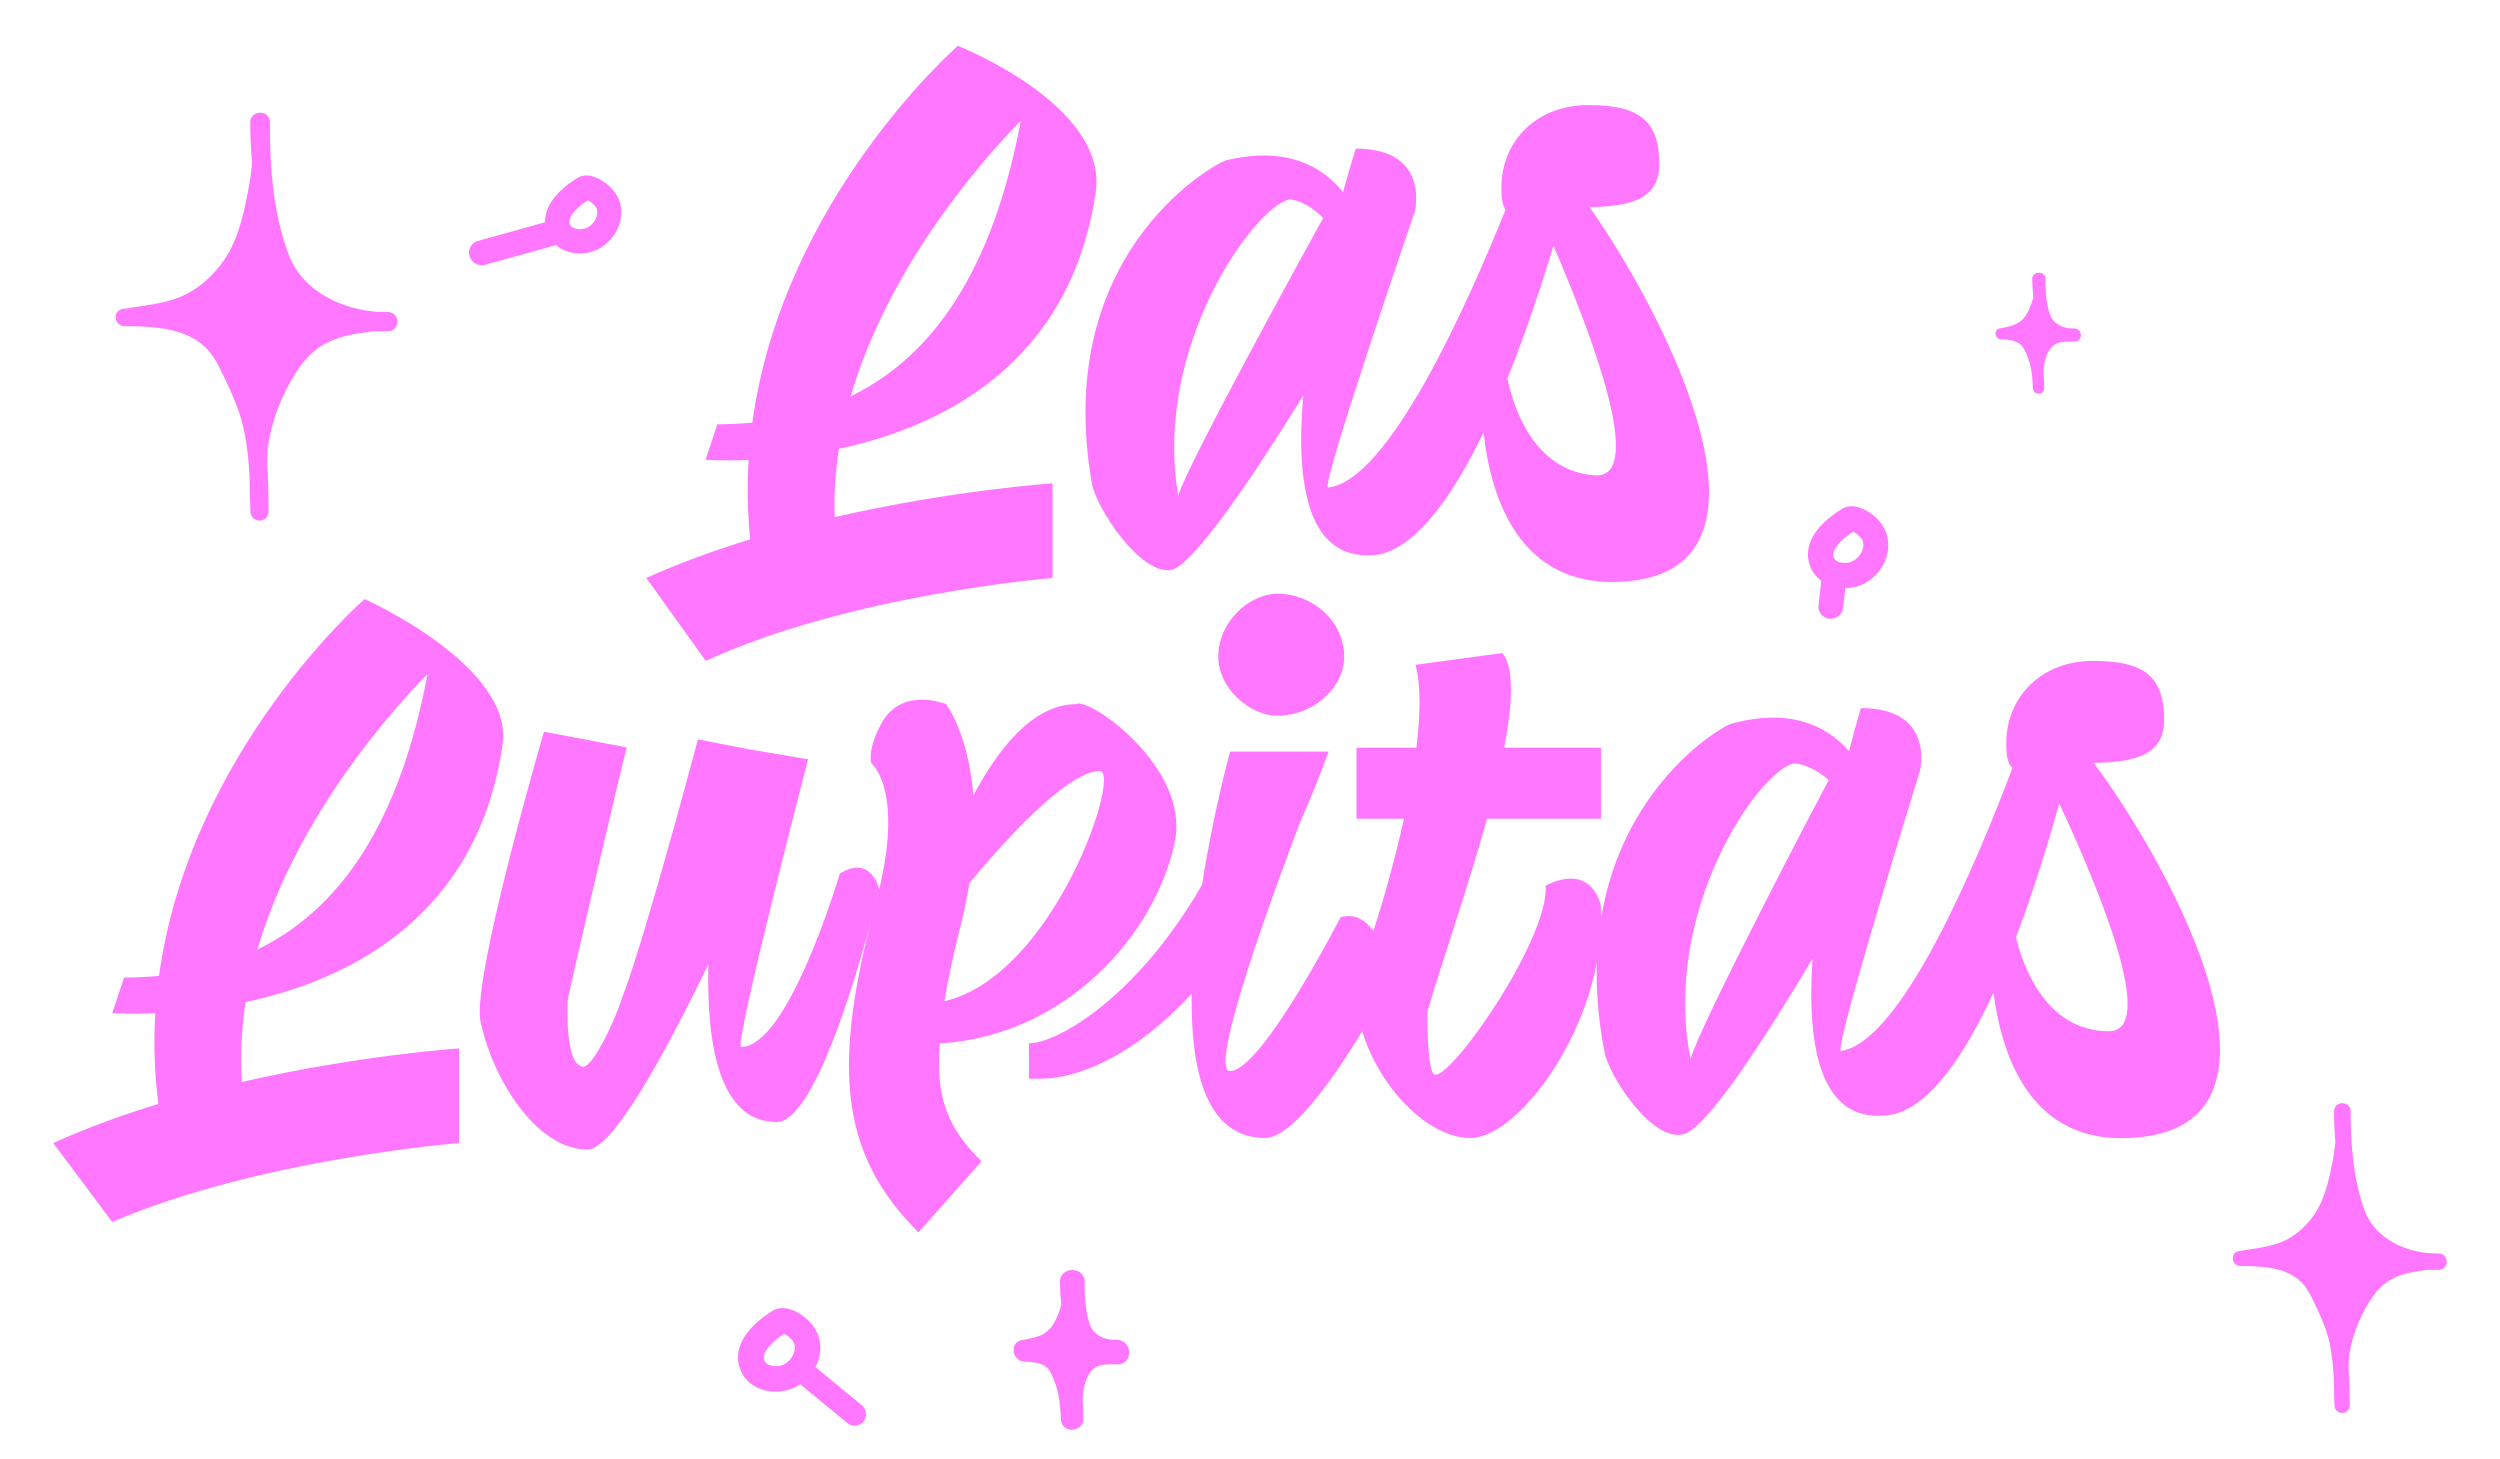 <?xml version="1.0" encoding="utf-8"?>
<!-- Generator: Adobe Illustrator 28.0.0, SVG Export Plug-In . SVG Version: 6.00 Build 0)  -->
<svg version="1.1" id="Capa_1" xmlns="http://www.w3.org/2000/svg" xmlns:xlink="http://www.w3.org/1999/xlink" x="0px" y="0px"
	 viewBox="0 0 1080 630.1" style="enable-background:new 0 0 1080 630.1;" xml:space="preserve">
<style type="text/css">
	.st0{fill:#FF77FF;}
</style>
<g id="Planos">
	<g>
		<g>
			<g>
				<g>
					<g>
						<path class="st0" d="M471.7,208.8c1.7,10.2,20.4,39.2,34.1,37.5c9.9-2,36.7-42.2,57.2-75.4c-3.4,39.2,2.1,73.1,33,68.6
							c16.5-3.7,31.9-25.8,44.9-52.7c2.8,25.8,13.7,63.5,53.8,64.6c85.2,1.4,24.9-115.2-8-161.9c17.1-0.4,30.1-3,30.1-18.6
							c0-18.7-8.5-25.5-30.7-25.5c-22.1,0-37.5,15.3-37.5,35.8c0,4.9,0.6,7.8,1.8,9.4c-16.7,41.5-50.7,117.5-76.7,120
							c-3.4,0,37.5-119.2,37.5-119.2s6.8-27.2-25.5-27.2c0,0-2.3,7.2-5.5,18.8c-9-11.2-24.5-20-50.7-13.7
							C521.1,72.6,454.7,111.8,471.7,208.8z M689.7,205.4c-27.7-1.4-36.2-30.9-38.5-41.9c8.2-20.3,15-41.1,19.9-57.3
							C687.6,144.5,710.7,205.4,689.7,205.4z M556.9,86.2c4.4,0,10.3,3.4,14.7,8c-6.4,11.6-58.7,106.5-62.6,119.9
							C498,150,541.7,89.6,556.9,86.2z"/>
					</g>
				</g>
				<g>
					<g>
						<path class="st0" d="M406,450.8c55.4-3.5,93.3-47.9,101.5-87c6.8-32.4-37.5-63-42.6-59.6c-19.1,0-34.3,20.4-44.4,39.4
							c-2.2-27-11.8-39.4-11.8-39.4s-20.4-8.5-28.9,10.2c-5.1,10.2-3.4,15.3-3.4,15.3s15.2,11.8,1.8,60.8c1-3.9,1.6-6.3,1.6-6.3
							s-3.4-15.3-17-6.8c0,0-22.1,74.9-42.6,74.9c-3.4,0,28.9-124.3,28.9-124.3l-25.5-4.3l-22.1-4.3c0,0-22.1,83.4-32.4,110.7
							c-5.1,15.3-13.6,30.7-17,30.7c-8.5,0-6.8-28.9-6.8-28.9c0-1.7,25.5-110.7,25.5-109l-35.8-6.8c0,0-32.4,110.7-27.2,126
							c5.1,23.8,23.8,54.5,46,54.5c10.7,0,32.5-39.4,52.2-80c-0.8,35.8,5.1,68.1,29.5,68.1c15.7,0,33.5-59.5,40.8-86.9
							c-16.7,65.5-12.5,101.7,20.5,134.6l27.2-30.7C409.3,487,404.2,474.5,406,450.8z M475.1,333.1c9.6,0-19.8,88.5-67.1,99.4
							c1.4-8.4,3.3-17.6,5.8-27.8c2.2-8.3,3.8-16,5-23.2C430.5,367.3,460.3,333.1,475.1,333.1z"/>
					</g>
				</g>
				<g>
					<g>
						<path class="st0" d="M904.5,329.6c17.3-0.4,30.4-3,30.4-18.6c0-18.7-8.5-25.5-30.7-25.5c-22.1,0-37.5,15.3-37.5,35.8
							c0,6,0.9,9,2.7,10.4c-15.6,41.3-48,118.6-74.1,122.3c-3.4,0,34.1-120.9,34.1-120.9s6.8-27.2-25.5-27.2c0,0-2.2,7.2-5.1,18.6
							c-9.5-10.8-25.2-18.9-51.1-11.8c-6.6,2.6-46.8,27.7-56,83.9c0-1.9-0.1-3.7-0.2-5.5c0,0-3.4-18.7-23.8-8.5
							c1.7,22.1-39.2,81.7-47.7,81.7c-3.4,0-3.4-23.8-3.4-27.2c5.8-19.9,17.3-52.8,25.8-83.4h49.2V323h-41.8
							c3.7-19.1,4.4-34.5-0.8-40.9l-37.5,5.1c2.4,9,2.1,21.7,0.4,35.8H586v30.7h20.5c-4.2,19-9.4,37-13.2,48.5
							c-3.4-4.7-8-7.8-14.2-5.9c0,0-34.1,66.4-47.7,66.4c-9.8,0,19.7-79.8,30.4-107.9c4.2-9.3,8.2-19.3,12.2-30.1h-42.6
							c0,0-7.2,26-12.1,57.5c-28,48.6-62.4,68.5-74.8,68.5V466c0,0,0,0,5.1,0c14.5,0,39-8.3,65.2-36.7c-0.5,33.6,6.4,62.3,31.8,62.3
							c11.6,0,29.8-26.2,41.9-46.1c7.1,23.8,28.1,46.1,46.7,46.1c18.3,0,47.1-36.2,54.6-75.6c-0.3,11.6,0.6,24.3,3.3,38.2
							c1.7,10.2,20.4,39.2,34.1,35.8c9.9-2,35.8-42.3,55.8-75.8c-2.6,39.1,3.7,72.6,34.5,67.3c16.4-3.6,31.3-25.8,43.7-52.7
							c3.3,25.7,14.9,62.9,55.1,62.9C1001.9,491.5,938,374.4,904.5,329.6z M730.3,457.6c-12.6-64.1,29.4-124.5,44.6-127.8
							c4.3,0,10.4,3,15.1,7.2C786.1,344.2,733.9,443.6,730.3,457.6z M911,445.5c-28,0-37.6-30-40.1-40.6
							c7.8-20.5,14.1-41.4,18.7-57.8C907.2,384.8,932.2,445.5,911,445.5z"/>
					</g>
				</g>
				<g>
					<g>
						<path class="st0" d="M106.1,432.9c44.4-9.5,100.1-36.5,111-111.1c5.1-34.1-59.6-63-59.6-63S82,324.5,68.7,421.6
							c-4.9,0.4-9.9,0.7-15.1,0.7l-5.1,15.3c0,0,7.2,0.6,18.6,0.1c-0.8,12.6-0.4,25.7,1.3,39.2C53,481.6,37.5,487.2,23,493.8
							l25.5,34.1c63-27.2,149.8-34.1,149.8-34.1v-40.9c0,0-43.1,2.9-93.8,14.5C103.7,455.7,104.4,444.1,106.1,432.9z M184.7,291.2
							c-10.7,56.7-33,99.3-73.5,119C128.4,351.3,172,304,184.7,291.2z"/>
					</g>
				</g>
				<g>
					<g>
						<path class="st0" d="M304.9,285.5c63-28.9,149.8-35.8,149.8-35.8v-40.9c0,0-43.2,2.9-94.1,14.6c-0.4-10,0.3-19.9,1.8-29.5
							c44.4-9.5,100.1-36.5,111-111.1c5.1-37.5-59.6-63-59.6-63S338.3,85.5,325,182.6c-4.9,0.4-9.9,0.7-15.1,0.7l-5.1,15.3
							c0,0,7.2,0.6,18.6,0.1c-0.7,11.1-0.5,22.5,0.7,34.3c-15.3,4.7-30.6,10.2-44.9,16.7L304.9,285.5z M441,52.2
							c-10.7,56.7-33,99.3-73.5,119C384.7,112.3,428.3,65,441,52.2z"/>
					</g>
				</g>
				<g>
					<path class="st0" d="M551.8,256.5c-11.9,0-25.5,11.9-25.5,27.2c0,13.6,13.6,25.5,25.5,25.5c15.3,0,28.9-11.9,28.9-25.5
						C580.7,268.4,567.1,256.5,551.8,256.5z"/>
				</g>
			</g>
		</g>
		<g>
			<g>
				<g>
					<g>
						<path class="st0" d="M369.2,615.9c-1.2,0-2.3-0.4-3.2-1.2L345.7,598c-0.6,0.4-1.3,0.8-2,1.2c-2.6,1.3-5.6,2-8.6,2
							c-2.2,0-4.5-0.4-6.5-1.1c-4.1-1.5-7.2-4.5-8.7-8.2c-3.5-8.8,1.5-17.9,14-25.7c1.2-0.8,2.6-1.1,4.2-1.1c1.4,0,2.9,0.3,4.4,0.9
							c4.5,1.8,9.7,6.1,11.3,12c1.1,4,0.6,8.6-1.5,12.6l20,16.5c1,0.9,1.7,2.1,1.8,3.4c0.1,1.3-0.3,2.7-1.1,3.7
							C372.1,615.2,370.7,615.9,369.2,615.9z M338.7,576.2c-5.1,3.4-9.9,8.1-8.5,11.5c0.4,1.1,1.5,1.7,2.3,2s1.7,0.5,2.7,0.5
							c1.3,0,2.5-0.3,3.5-0.8c3.3-1.7,5.3-5.6,4.5-8.6C342.6,578.6,340,576.8,338.7,576.2z"/>
					</g>
					<g>
						<path class="st0" d="M208.2,114.6c-2.4,0-4.6-1.6-5.3-3.8c-0.5-1.4-0.4-2.9,0.3-4.1c0.7-1.3,1.8-2.2,3.2-2.6l29.1-8.1
							c-0.2-6.7,4.6-13.3,13.9-19.1c1.1-0.7,2.5-1.1,3.9-1.1c1.3,0,2.7,0.3,4.1,0.9c4.1,1.6,9,5.7,10.5,11.1c2,7.4-2,15.9-9.4,19.8
							c-2.4,1.2-5.1,1.9-8,1.9c-2.1,0-4.2-0.4-6-1.1c-1.6-0.6-3-1.4-4.3-2.5l-30.7,8.5C209.2,114.6,208.7,114.6,208.2,114.6z
							 M253.9,86.5c-4.6,3.1-8.9,7.3-7.7,10.4c0.4,1,1.3,1.5,2,1.7c0.7,0.3,1.5,0.4,2.4,0.4c1.1,0,2.3-0.3,3.2-0.7
							c2.9-1.5,4.8-5.1,4.1-7.7C257.4,88.7,255.2,87.1,253.9,86.5z"/>
					</g>
					<g>
						<path class="st0" d="M790.8,267.3c-0.1,0-0.3,0-0.4,0c-1.5-0.1-2.8-0.8-3.7-1.9s-1.3-2.5-1.1-3.9l1.2-10.6
							c-2.1-1.6-3.8-3.6-4.7-6c-3.4-8.6,1.4-17.5,13.7-25.1c1.2-0.7,2.6-1.1,4.1-1.1c1.4,0,2.8,0.3,4.3,0.9c4.4,1.7,9.5,6,11,11.7
							c2.1,7.9-2.1,16.8-9.9,20.8c-2.4,1.3-5.2,1.9-8.1,2l-1,8.4C796.1,265.2,793.7,267.3,790.8,267.3z M800.5,229.7
							c-5,3.3-9.6,7.9-8.3,11.2c0.4,1,1.4,1.6,2.2,1.9c0.8,0.3,1.7,0.4,2.6,0.4c1.2,0,2.4-0.3,3.4-0.8c3.2-1.6,5.2-5.4,4.4-8.3
							C804.3,232.1,801.8,230.3,800.5,229.7z"/>
					</g>
				</g>
				<g>
					<g>
						<g>
							<path class="st0" d="M463.1,617.7c-2.3,0-4.7-1.6-4.8-4.6c-0.2-6.5-0.9-13.5-4.5-20.3c-2.1-3.9-6.4-4.4-11.3-4.6
								c-2.8-0.1-4.5-2.5-4.6-4.7c-0.2-2.4,1.3-4.2,3.6-4.6c5.7-1,10.7-1.8,13.8-7.3c1.3-2.3,2.4-5,3.2-8c-0.4-3.7-0.6-7.3-0.6-9.7
								c-0.1-1.9,0.8-3.5,2.4-4.5c1.7-1,4.1-1,5.8,0c1.6,0.9,2.5,2.6,2.5,4.5c-0.1,7.4,0.5,13.1,2.1,18c1.2,3.8,4.5,6.2,9,6.8
								c0.9,0,1.9,0.1,3,0.1l0,0c3.5,0.2,5.2,3.1,5.1,5.8c-0.1,2.5-2,5-5.2,4.8c-0.6,0-1.3,0-2,0c-2.1,0-4.4,0-6.1,0.7
								c-2.5,0.9-4,3.3-4.9,5.2c-1.2,2.7-1.8,5.7-1.9,9.6c0.2,2.6,0.3,5.2,0.3,8.1C467.9,616,465.5,617.6,463.1,617.7
								C463.2,617.7,463.2,617.7,463.1,617.7z"/>
						</g>
						<g>
							<path class="st0" d="M112.1,224.9c-2.1,0-3.8-1.6-3.9-3.7c-0.2-4.5-0.4-10-0.4-15.5c-0.4-7.9-1.2-14.4-2.5-20.3
								c-1.7-7.8-4.8-14.8-8.5-22.5c-1.9-4-3.8-8-6.5-11.2c-8.4-9.9-23.3-10.8-36.6-10.8c-2,0-3.6-1.6-3.7-3.6
								c-0.2-1.9,1-3.5,2.9-3.8s3.9-0.6,5.9-0.9c6.6-1,13.3-1.9,19.4-4.5c8.3-3.5,16.1-10.8,20.9-19.5c4.3-7.8,6.4-17.4,8-25.7
								c0.8-3.9,1.4-8.1,1.8-12.4c-0.5-6.1-0.8-12.1-0.8-17.7c0-1.5,0.7-2.8,2-3.5c1.4-0.8,3.1-0.8,4.5,0c1.3,0.7,2,2,2,3.5
								c-0.1,15.2,0.7,37.7,8.1,57.2c6.4,16.8,24.5,23.8,38.1,24.7c1.6,0,3.2,0.1,4.8,0.1c2.3,0,4.1,1.8,4.1,4.2
								c0,2.3-1.8,4.1-4.1,4.1c-1.7,0-3.5,0-5.3,0h-1.6l-0.3,0.1c-6.8,0.9-13.5,2-19.2,4.9c-5.3,2.6-9.5,6.8-13.7,13.4
								c-6.4,10.2-10.5,21.5-11.9,32.6c-0.1,1.9-0.1,4-0.2,6.1c0.5,6.8,0.6,13.5,0.6,21C115.9,223.3,114.3,224.9,112.1,224.9
								C112.2,224.9,112.1,224.9,112.1,224.9z"/>
						</g>
						<g>
							<path class="st0" d="M1011.8,610.4c-1.8,0-3.3-1.4-3.3-3.2c-0.1-3.4-0.3-7.6-0.3-11.7c-0.3-6-0.9-10.8-1.8-15.3
								c-1.3-5.9-3.6-11.1-6.4-16.9c-1.4-3-2.8-6-4.9-8.4c-6.2-7.3-17.3-8-27.3-8c-1.7,0-3.1-1.3-3.2-3.1c-0.1-1.7,0.9-3.1,2.5-3.3
								c1.5-0.2,2.9-0.5,4.4-0.7c4.9-0.7,10-1.5,14.5-3.4c6.2-2.6,12-8.1,15.5-14.5c3.2-5.9,4.8-13,6-19.3c0.6-2.9,1-6,1.4-9.2
								c-0.4-4.6-0.6-9.1-0.6-13.3c0-1.3,0.6-2.4,1.7-3c1.1-0.7,2.6-0.7,3.8,0c1.1,0.6,1.7,1.7,1.7,3c0,11.4,0.6,28.4,6.1,43
								c4.7,12.5,18.2,17.7,28.4,18.3h0.3c1.1,0,2.2,0.1,3.2,0.1c2,0,3.5,1.6,3.5,3.6s-1.5,3.5-3.5,3.5c-1.3,0-2.6,0-3.9,0h-1.2
								h-0.2c-5.1,0.7-10.1,1.5-14.4,3.7c-3.9,1.9-7.1,5-10.2,10c-4.8,7.6-7.9,16.1-8.9,24.4c-0.1,1.4-0.1,3-0.1,4.5
								c0.4,5.1,0.4,10.2,0.5,15.9C1015,609,1013.7,610.4,1011.8,610.4L1011.8,610.4z"/>
						</g>
					</g>
				</g>
			</g>
			<path class="st0" d="M896.2,141.9c-0.8,0-1.6-0.1-2.5-0.1c-3.7-0.5-7.1-2.5-8.3-6.4c-1.5-4.7-1.8-9.8-1.7-14.8
				c0.1-3.7-5.9-3.7-5.8,0c0.1,2.5,0.2,5.2,0.5,7.9c-0.7,2.5-1.6,4.9-2.7,6.9c-2.7,4.8-6.9,5.6-11.9,6.5c-2.8,0.5-2,4.6,0.6,4.7
				c4,0.1,8.1,0.5,10.1,4.4c2.9,5.3,3.5,10.8,3.7,16.7c0.1,3.1,4.9,3.2,4.9,0c0-2.2-0.1-4.3-0.3-6.4c0-2.8,0.4-5.6,1.6-8.3
				c0.9-2.1,2.4-4,4.6-4.8c2.2-0.8,4.8-0.6,7-0.7C899.9,147.8,899.9,142.1,896.2,141.9z"/>
		</g>
	</g>
</g>
</svg>
